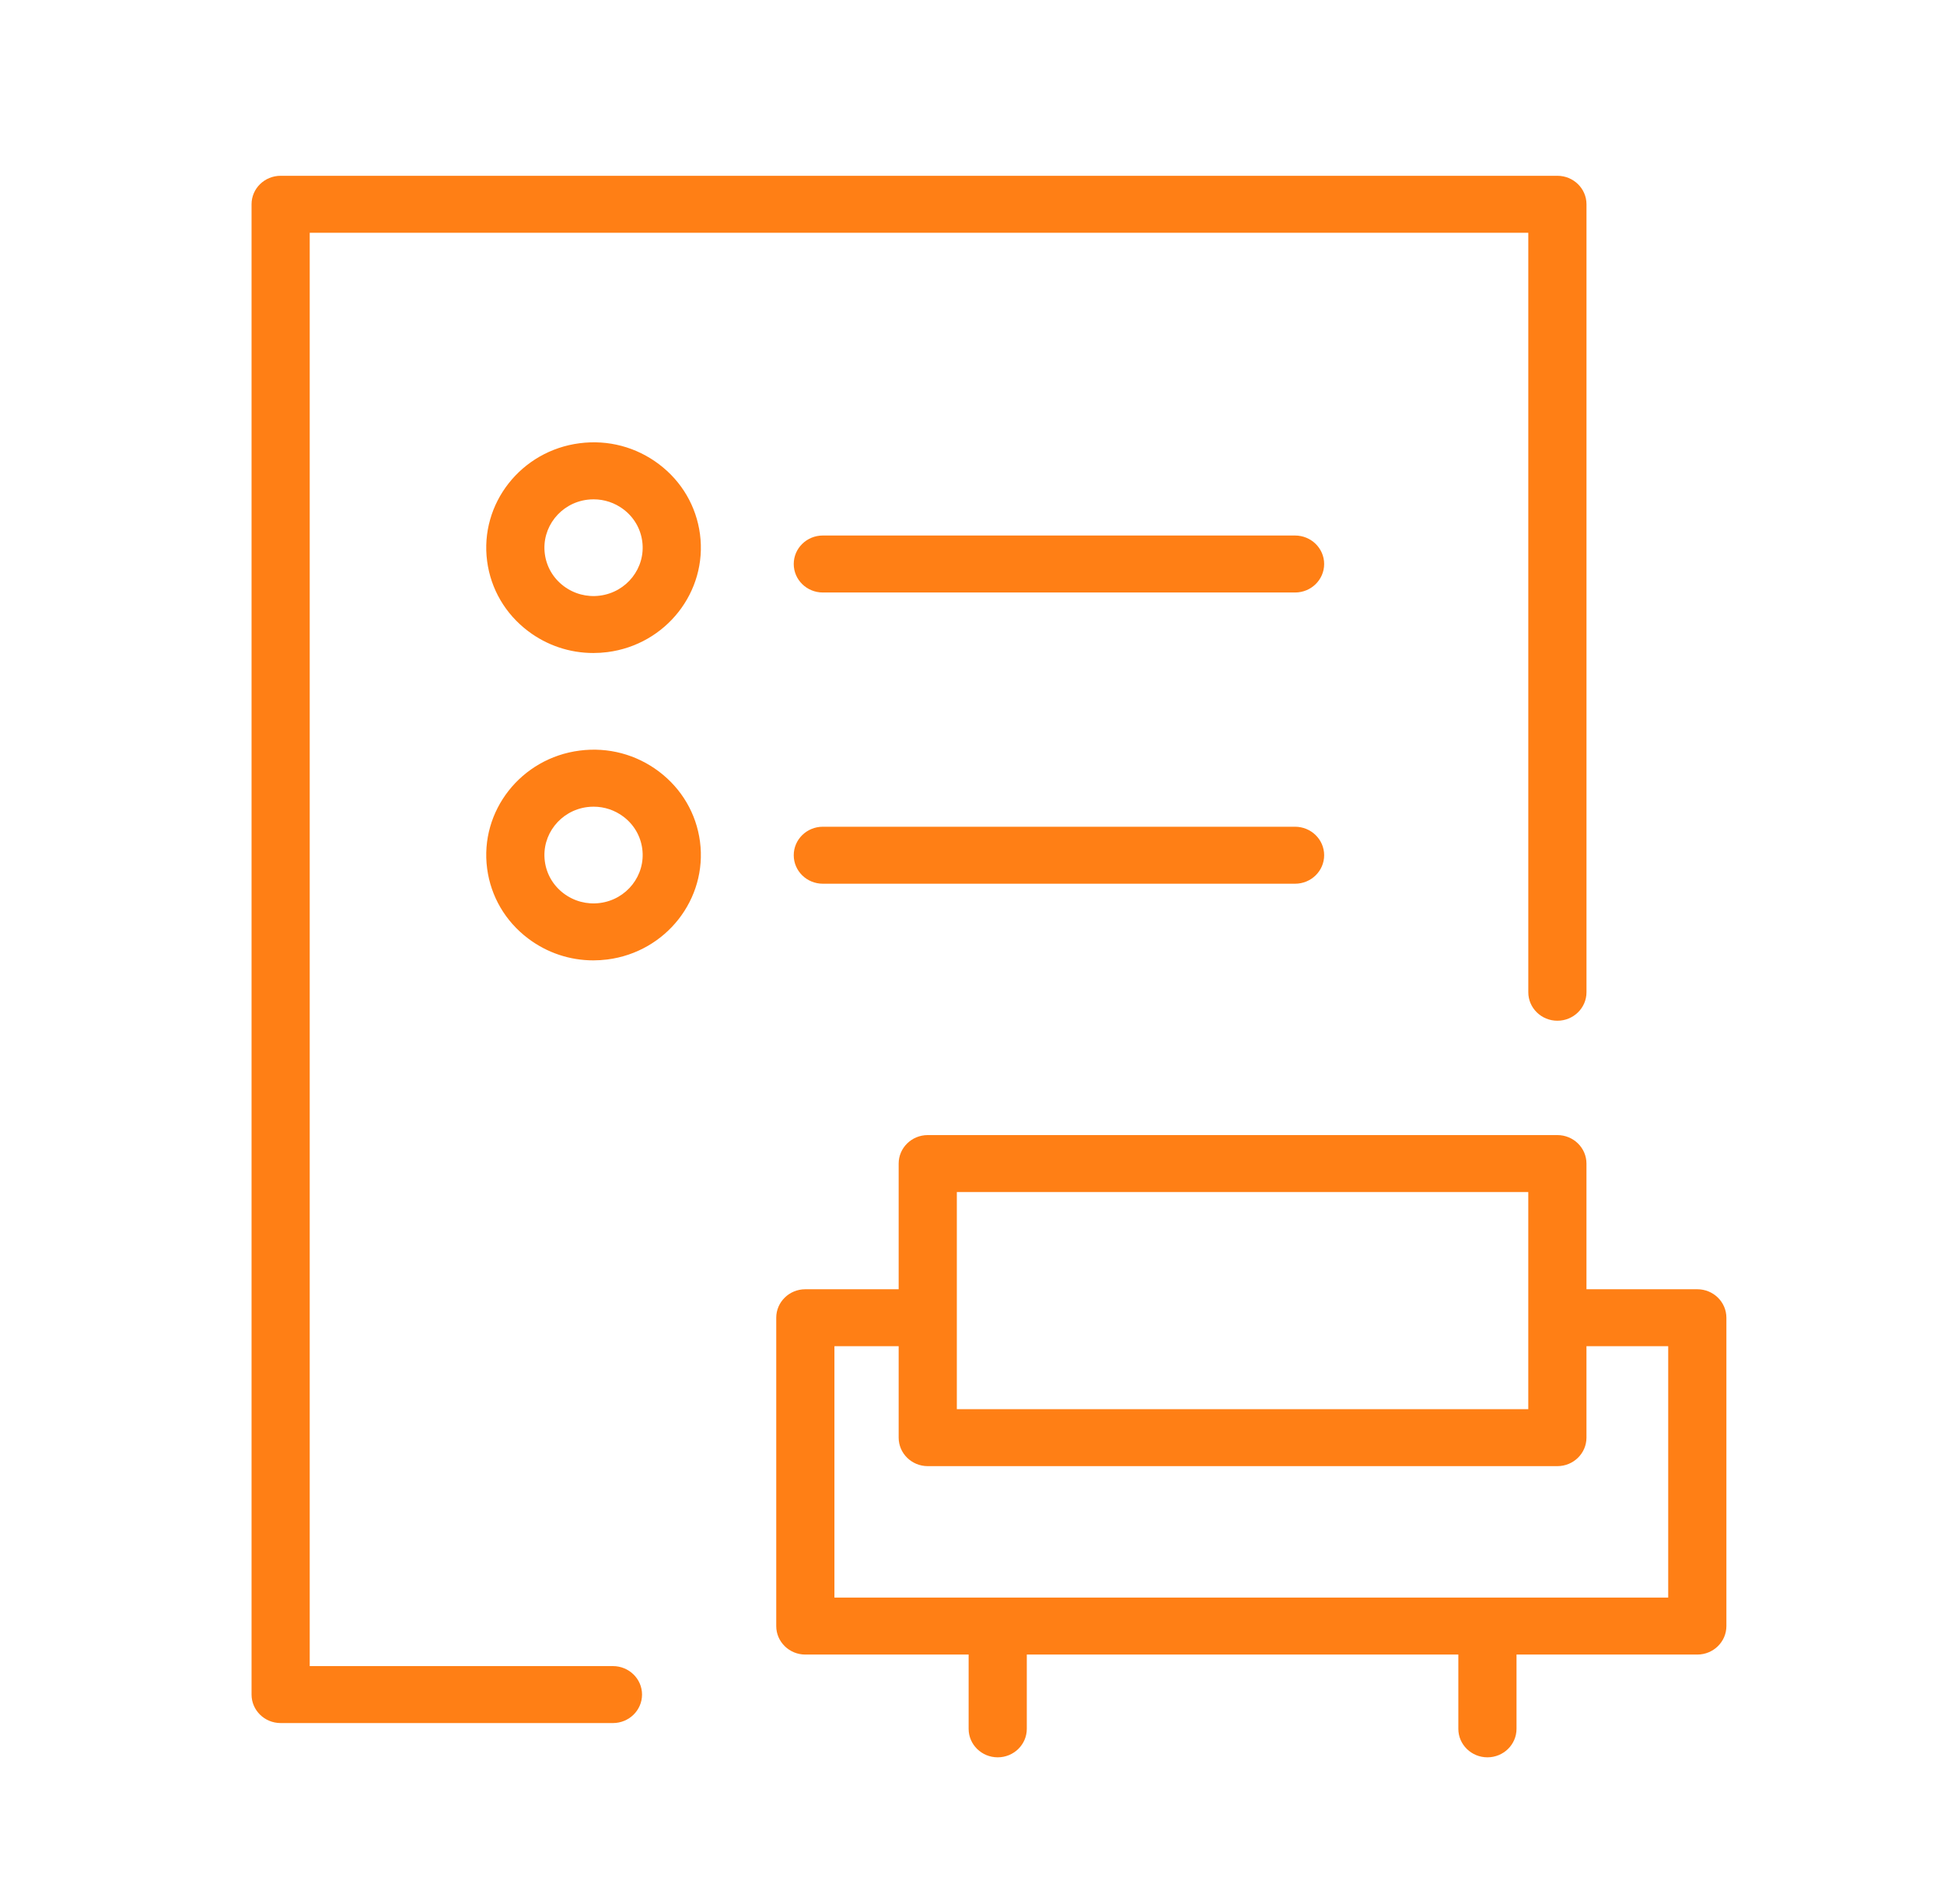 <?xml version="1.0" encoding="UTF-8"?> <svg xmlns="http://www.w3.org/2000/svg" width="196" height="192" viewBox="0 0 196 192" fill="none"> <path d="M61.797 168.011H31.227V23.472H154.088V100.06C154.088 101.645 155.402 102.932 157.021 102.932C158.64 102.932 159.954 101.645 159.954 100.06V20.599C159.954 19.012 158.64 17.727 157.021 17.727H28.294C26.674 17.727 25.362 19.012 25.362 20.599V170.882C25.362 172.468 26.674 173.755 28.294 173.755H61.799C63.42 173.755 64.732 172.468 64.732 170.882C64.732 169.296 63.418 168.011 61.797 168.011Z" fill="#FF7F15"></path> <path d="M130.57 54.002H82.96C81.339 54.002 80.027 55.287 80.027 56.875C80.027 58.462 81.339 59.748 82.96 59.748H130.572C132.191 59.748 133.505 58.462 133.505 56.875C133.505 55.287 132.189 54.002 130.57 54.002Z" fill="#FF7F15"></path> <path d="M66.448 46.817C64.159 45.084 61.326 44.325 58.45 44.695C52.536 45.45 48.348 50.787 49.114 56.592C49.486 59.404 50.95 61.907 53.238 63.638C55.15 65.086 57.447 65.85 59.822 65.85C60.292 65.85 60.763 65.82 61.238 65.76C67.152 65.006 71.34 59.668 70.574 53.863C70.2 51.05 68.736 48.548 66.448 46.817ZM60.48 60.065C59.172 60.235 57.873 59.886 56.823 59.094C55.773 58.299 55.101 57.148 54.931 55.857C54.579 53.189 56.497 50.739 59.207 50.393C59.422 50.366 59.639 50.353 59.852 50.353C60.937 50.353 61.987 50.703 62.863 51.364C63.913 52.159 64.585 53.308 64.755 54.6C65.107 57.267 63.189 59.718 60.48 60.065Z" fill="#FF7F15"></path> <path d="M130.57 83.369H82.96C81.339 83.369 80.027 84.654 80.027 86.242C80.027 87.83 81.339 89.115 82.96 89.115H130.572C132.191 89.115 133.505 87.83 133.505 86.242C133.505 84.654 132.189 83.369 130.57 83.369Z" fill="#FF7F15"></path> <path d="M66.448 77.811C64.159 76.078 61.318 75.32 58.45 75.689C52.536 76.444 48.348 81.781 49.114 87.587C49.486 90.398 50.95 92.901 53.238 94.632C55.15 96.08 57.447 96.845 59.822 96.845C60.292 96.845 60.763 96.814 61.238 96.755C67.152 96 71.34 90.662 70.574 84.857C70.2 82.046 68.736 79.544 66.448 77.811ZM60.48 91.059C59.172 91.229 57.873 90.881 56.823 90.088C55.773 89.293 55.101 88.142 54.931 86.851C54.579 84.183 56.497 81.734 59.207 81.387C59.422 81.36 59.639 81.347 59.852 81.347C60.937 81.347 61.987 81.697 62.863 82.358C63.913 83.153 64.585 84.304 64.755 85.595C65.107 88.263 63.189 90.714 60.48 91.059Z" fill="#FF7F15"></path> <path d="M171.127 130.009H159.952V117.336C159.952 115.75 158.638 114.463 157.019 114.463H93.538C91.918 114.463 90.606 115.75 90.606 117.336V130.009H81.196C79.575 130.009 78.263 131.296 78.263 132.881V163.975C78.263 165.561 79.575 166.848 81.196 166.848H97.66V174.338C97.66 175.924 98.972 177.211 100.593 177.211C102.211 177.211 103.525 175.924 103.525 174.338V166.848H147.034V174.338C147.034 175.924 148.348 177.211 149.967 177.211C151.586 177.211 152.9 175.924 152.9 174.338V166.848H171.127C172.746 166.848 174.06 165.561 174.06 163.975V132.881C174.06 131.296 172.746 130.009 171.127 130.009ZM96.471 120.209H154.086V142.103H96.471V120.209ZM168.194 161.102H84.129V135.754H90.606V144.974C90.606 146.56 91.918 147.847 93.538 147.847H157.019C158.638 147.847 159.952 146.56 159.952 144.974V135.754H168.194V161.102Z" fill="#FF7F15"></path> </svg> 
